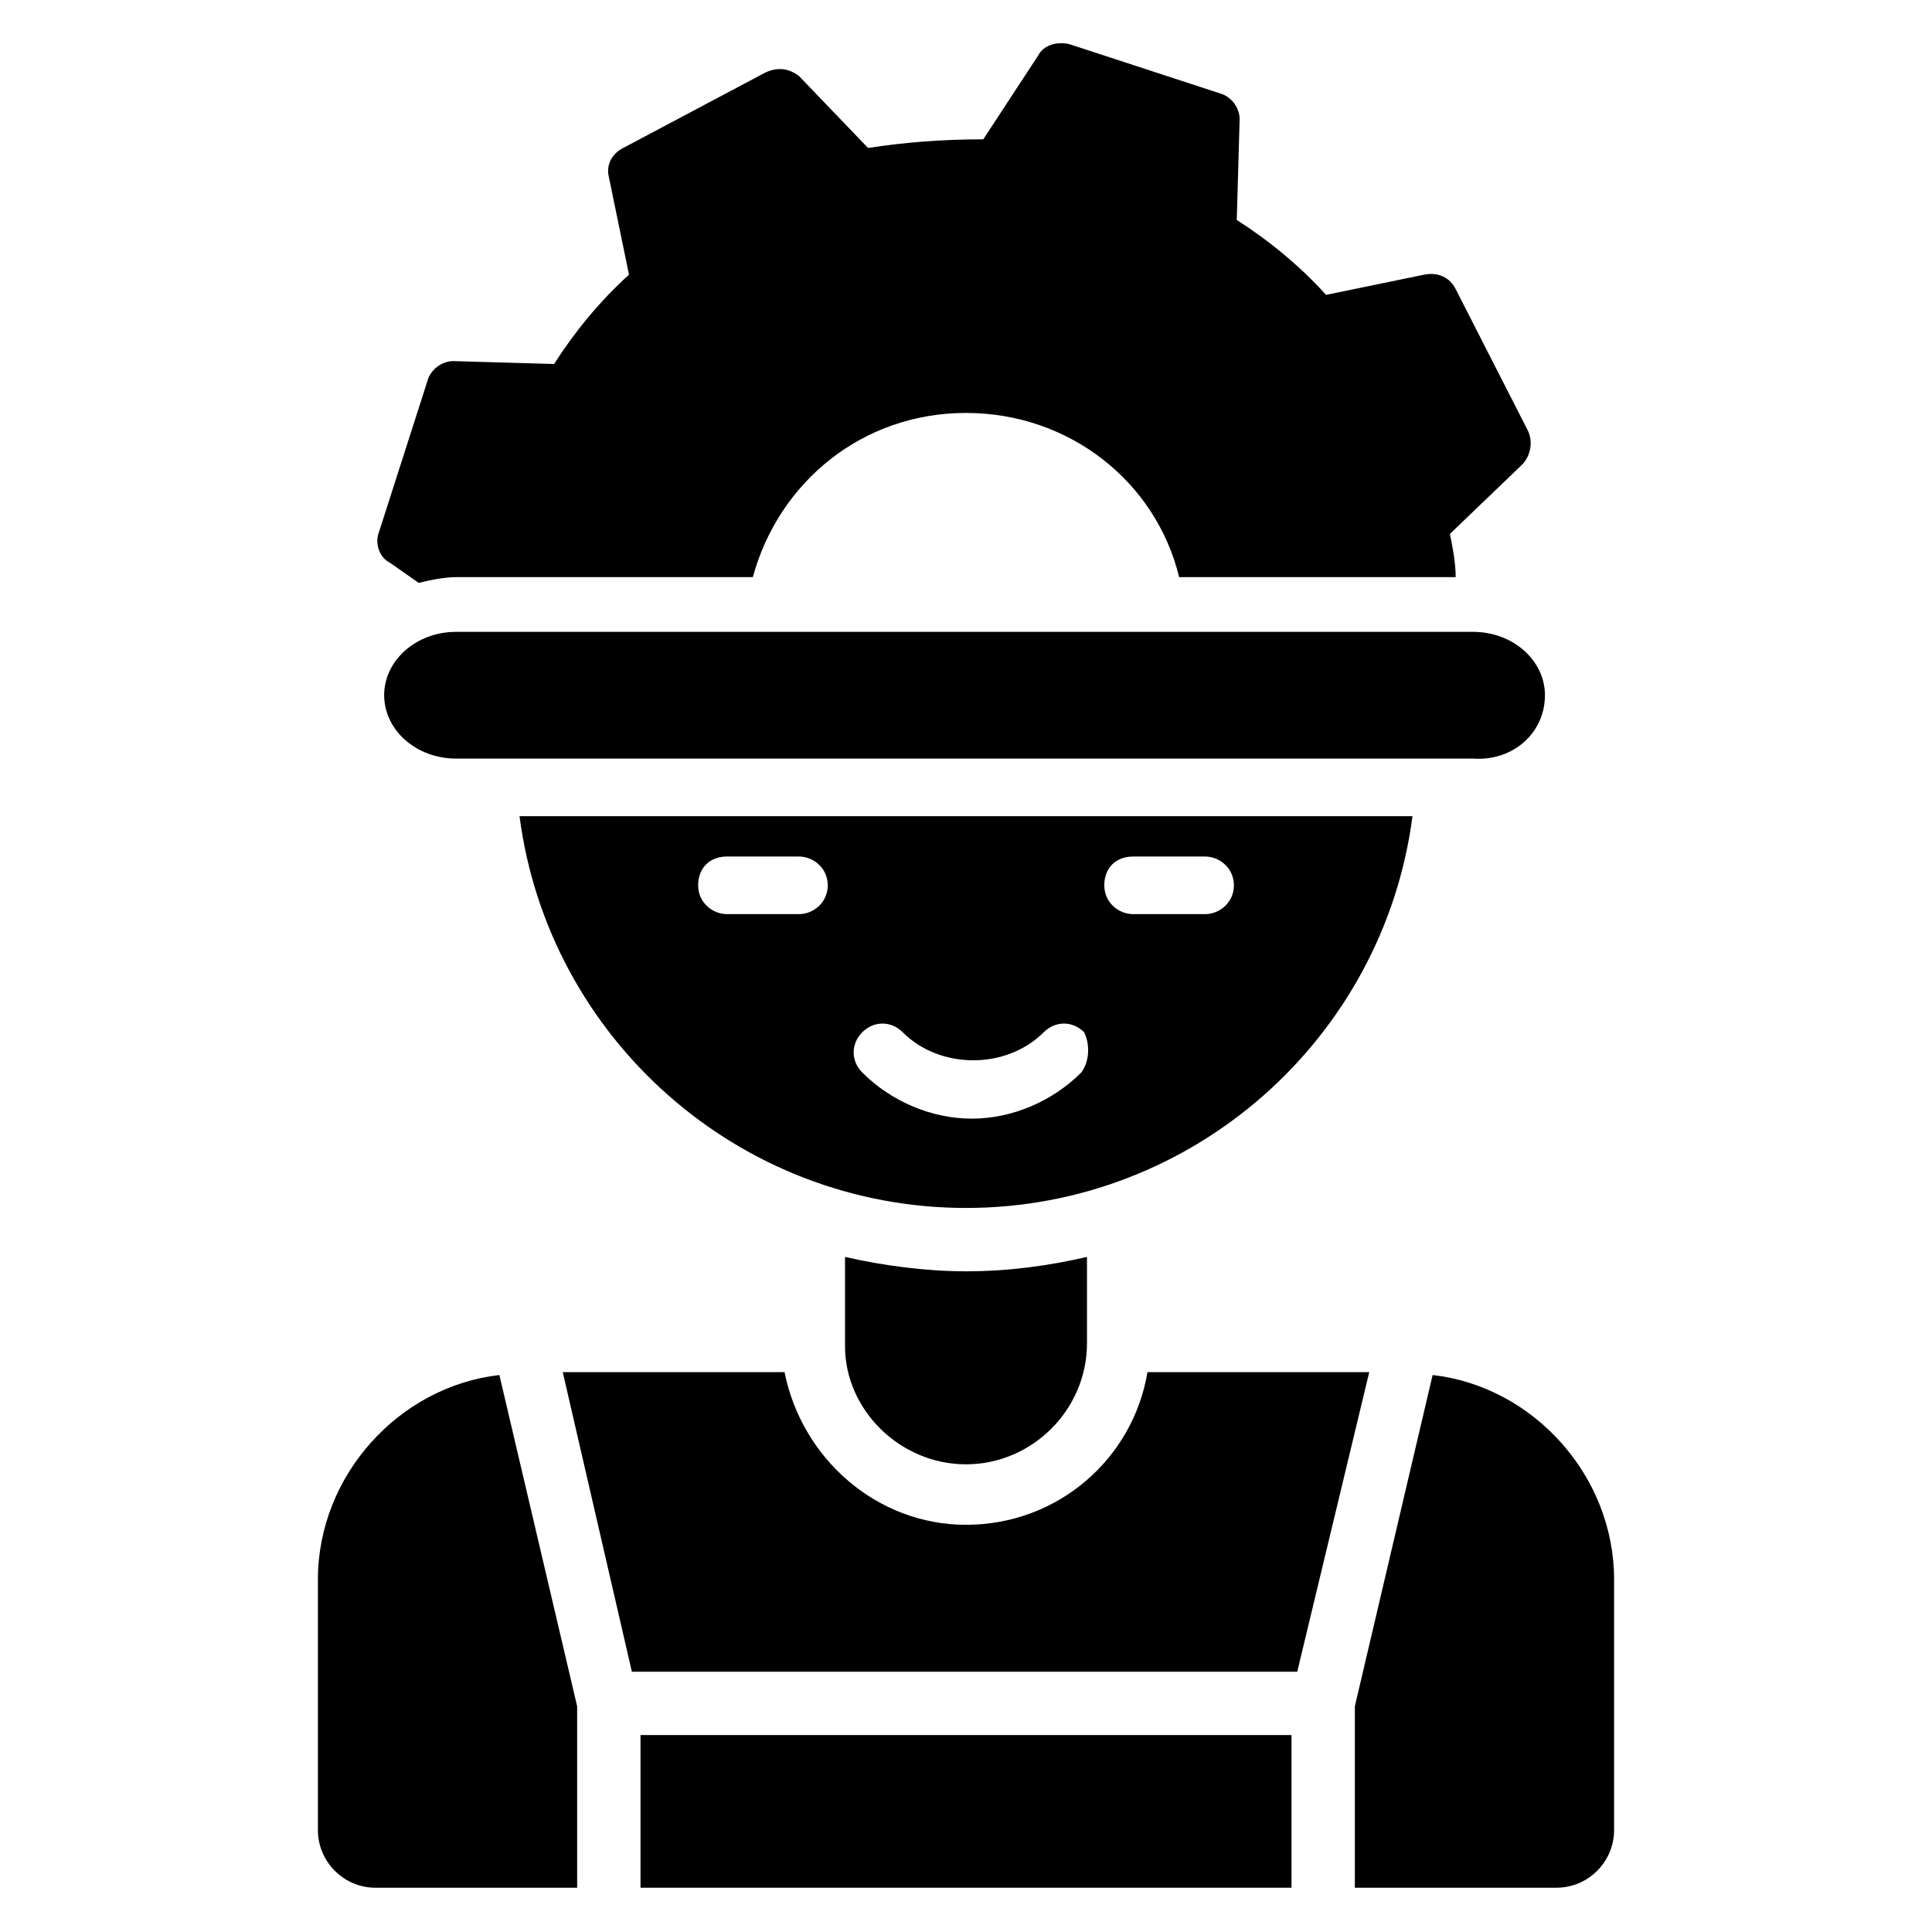 <?xml version="1.0" encoding="UTF-8"?>
<!-- Uploaded to: SVG Repo, www.svgrepo.com, Generator: SVG Repo Mixer Tools -->
<svg fill="#000000" width="800px" height="800px" version="1.1" viewBox="144 144 512 512" xmlns="http://www.w3.org/2000/svg">
 <g>
  <path d="m400 532.06c17.559 0 32.062-14.504 32.062-32.062v-22.902c-9.922 2.289-20.609 3.816-32.062 3.816-10.688 0-22.137-1.527-32.062-3.816v22.141 0.762 0.762c0 16.797 14.504 31.301 32.062 31.301z"/>
  <path d="m313.74 603.81h172.52v40.457h-172.52z"/>
  <path d="m448.09 507.63c-3.816 22.902-23.664 40.457-48.09 40.457-23.664 0-43.512-17.559-48.09-40.457h-58.777l18.32 79.387h176.33l19.082-79.387z"/>
  <path d="m518.32 360.3h-236.64c7.633 58.777 58.016 103.82 118.32 103.82s110.68-45.039 118.32-103.82zm-162.59 25.953h-19.082c-3.816 0-7.633-3.055-7.633-7.633 0-4.582 3.055-7.633 7.633-7.633h19.082c3.816 0 7.633 3.055 7.633 7.633 0.004 4.578-3.812 7.633-7.633 7.633zm74.809 41.984c-7.633 7.633-18.32 12.215-29.008 12.215s-21.375-4.582-29.008-12.215c-3.055-3.055-3.055-7.633 0-10.688 3.055-3.055 7.633-3.055 10.688 0 9.922 9.922 27.48 9.922 37.402 0 3.055-3.055 7.633-3.055 10.688 0 1.531 3.055 1.531 7.633-0.762 10.688zm32.824-41.984h-19.082c-3.816 0-7.633-3.055-7.633-7.633 0-4.582 3.055-7.633 7.633-7.633h19.082c3.816 0 7.633 3.055 7.633 7.633s-3.816 7.633-7.633 7.633z"/>
  <path d="m523.66 508.39-20.609 87.785v48.09h53.434c8.398 0 15.266-6.871 15.266-15.266v-66.41c0-27.484-21.371-51.145-48.09-54.199z"/>
  <path d="m228.25 562.59v66.414c0 8.398 6.871 15.266 15.266 15.266h53.434v-48.09l-20.609-87.785c-26.719 3.055-48.09 26.715-48.09 54.195z"/>
  <path d="m553.43 328.24c0-9.16-8.398-16.793-19.082-16.793h-269.46c-10.688 0-19.082 7.633-19.082 16.793 0 9.16 8.398 16.793 19.082 16.793h269.46c10.688 0.766 19.082-6.867 19.082-16.793z"/>
  <path d="m247.33 293.13 7.633 5.344c3.055-0.762 6.871-1.527 9.922-1.527h78.625c6.871-25.191 29.008-43.512 56.488-43.512 27.48 0 50.383 18.32 56.488 43.512h73.285c0-3.816-0.762-7.633-1.527-11.449l19.082-18.32c2.289-2.289 3.055-6.106 1.527-9.16l-19.082-37.402c-1.527-3.055-4.582-4.582-8.398-3.816l-25.953 5.344c-6.871-7.633-15.266-14.504-23.664-19.848l0.762-26.719c0-3.055-2.289-6.106-5.344-6.871l-39.691-12.977c-3.055-0.762-6.871 0-8.398 3.055l-14.504 22.137c-10.688 0-20.609 0.762-30.535 2.289l-18.32-19.082c-3.051-2.289-6.106-2.289-9.16-0.766l-37.402 19.848c-3.055 1.527-4.582 4.582-3.816 7.633l5.344 25.957c-7.633 6.871-14.504 15.266-19.848 23.664l-26.719-0.766c-3.055 0-6.106 2.289-6.871 5.344l-12.977 40.457c-0.762 2.289 0.004 6.106 3.055 7.633z"/>
 </g>
</svg>